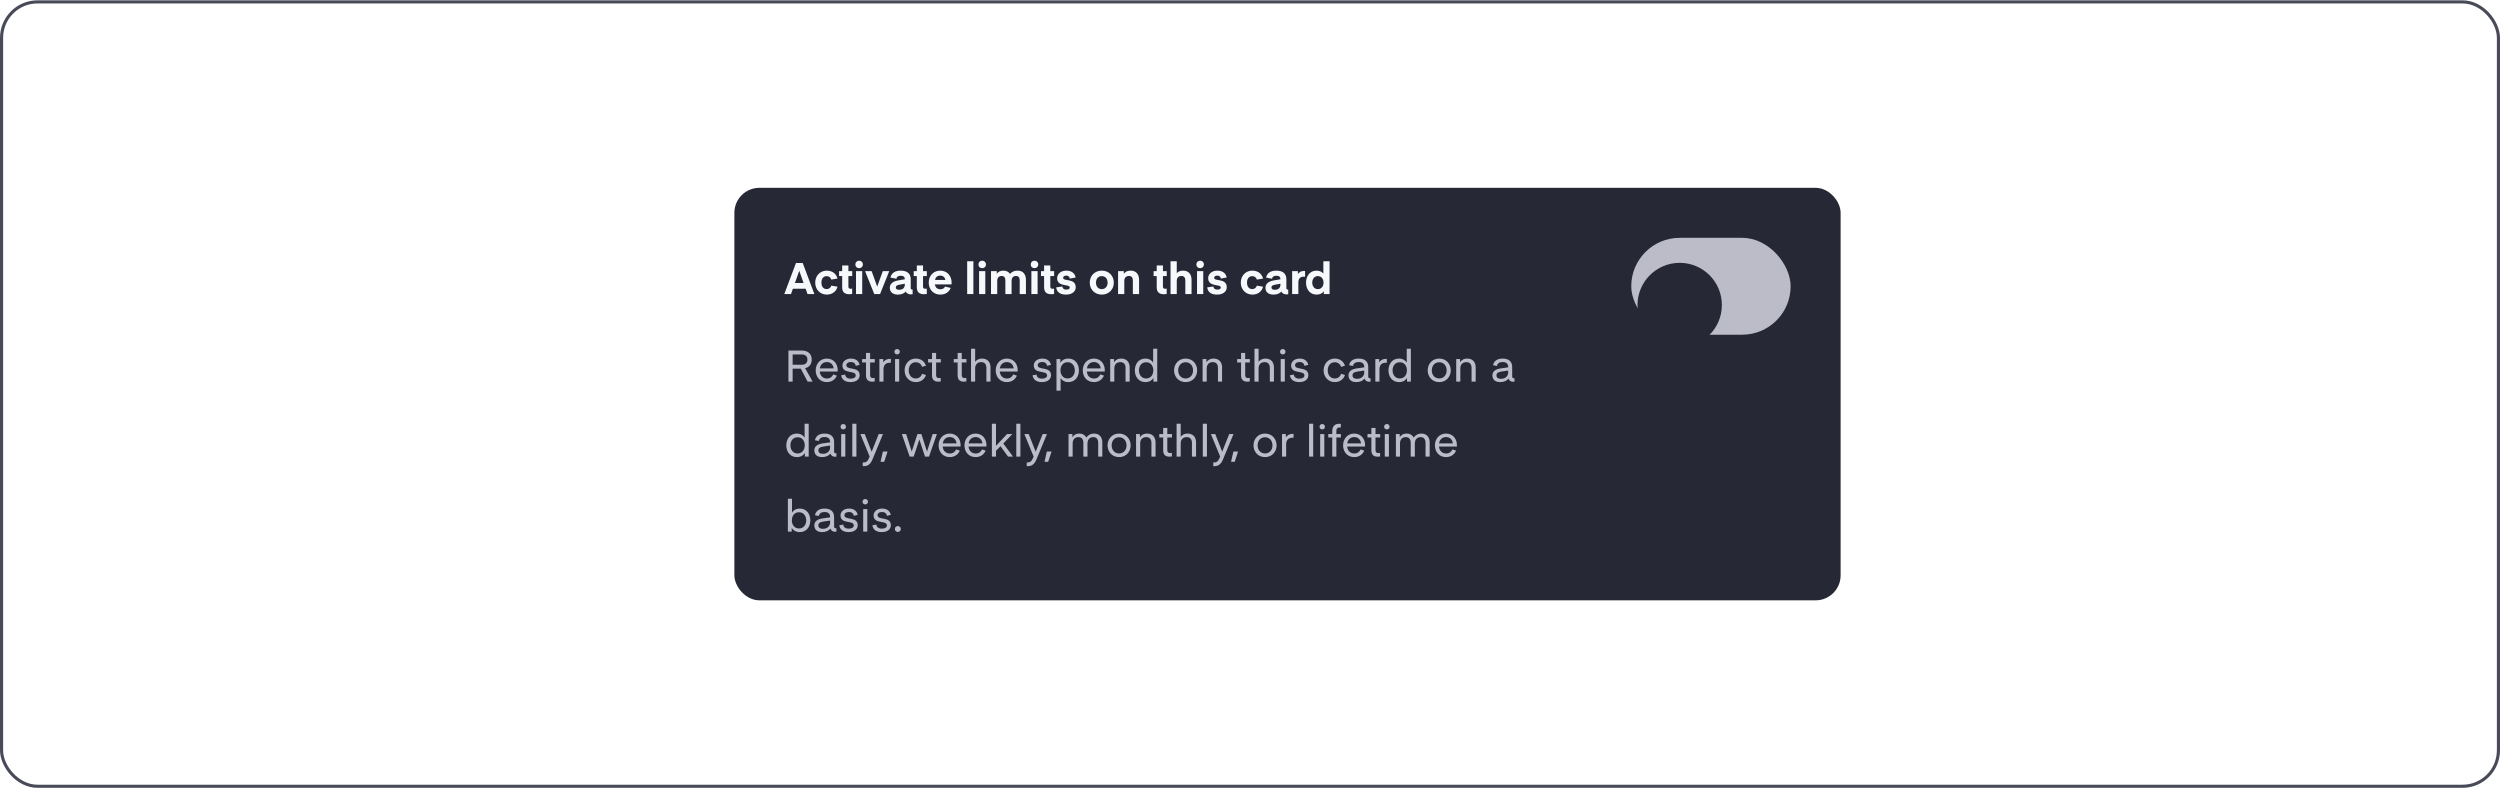 <svg width="800" height="253" viewBox="0 0 800 253" fill="none" xmlns="http://www.w3.org/2000/svg">
<rect x="0.5" y="0.605" width="799" height="251" rx="11.5" stroke="#484A58"/>
<g clip-path="url(#clip0_695_157837)">
<rect width="354" height="132" transform="translate(235 60.105)" fill="#262835"/>
<path d="M250.972 94.106L254.71 84.165H256.866L260.604 94.106H258.406L257.804 92.397H253.716L253.114 94.106H250.972ZM255.746 86.686L254.374 90.564H257.146L255.774 86.686H255.746ZM264.536 92.51C265.264 92.51 265.852 92.061 266.006 91.403L267.994 91.74C267.728 92.93 266.65 94.273 264.55 94.273C262.422 94.273 260.868 92.621 260.868 90.438C260.868 88.254 262.422 86.602 264.55 86.602C266.65 86.602 267.728 87.945 267.994 89.135L266.006 89.472C265.852 88.814 265.264 88.365 264.536 88.365C263.472 88.365 262.856 89.206 262.856 90.438C262.856 91.669 263.472 92.51 264.536 92.51ZM272.69 94.064C272.69 94.064 272.354 94.147 271.752 94.147C270.142 94.147 269.498 93.322 269.498 91.907V88.338H268.504V86.769H269.498V84.95H271.486V86.769H272.704V88.338H271.486V91.698C271.486 92.188 271.71 92.412 272.228 92.412C272.494 92.412 272.69 92.341 272.69 92.341V94.064ZM274.916 85.817C274.216 85.817 273.712 85.328 273.712 84.627C273.712 83.927 274.216 83.424 274.916 83.424C275.616 83.424 276.12 83.927 276.12 84.627C276.12 85.328 275.616 85.817 274.916 85.817ZM273.922 86.769H275.91V94.106H273.922V86.769ZM282.496 86.769H284.554L281.614 94.106H279.766L276.826 86.769H278.926L280.704 91.712L282.496 86.769ZM287.316 94.273C285.538 94.273 284.74 93.308 284.74 92.118C284.74 90.844 285.636 90.017 287.596 89.695L289.542 89.374V89.317C289.542 88.603 289.108 88.24 288.212 88.24C287.33 88.24 286.938 88.603 286.854 89.192L284.95 88.841C285.16 87.68 286.07 86.602 288.212 86.602C290.368 86.602 291.432 87.624 291.432 89.332V92.174C291.432 92.481 291.558 92.65 291.824 92.65C291.978 92.65 292.034 92.635 292.034 92.635V94.147C292.034 94.147 291.88 94.204 291.516 94.204C290.83 94.204 290.172 94.007 289.85 93.293C289.262 93.924 288.464 94.273 287.316 94.273ZM287.792 91.109C286.98 91.263 286.658 91.516 286.658 91.963C286.658 92.425 286.924 92.734 287.764 92.734C288.926 92.734 289.542 92.061 289.542 91.053V90.787L287.792 91.109ZM296.575 94.064C296.575 94.064 296.239 94.147 295.637 94.147C294.027 94.147 293.383 93.322 293.383 91.907V88.338H292.389V86.769H293.383V84.95H295.371V86.769H296.589V88.338H295.371V91.698C295.371 92.188 295.595 92.412 296.113 92.412C296.379 92.412 296.575 92.341 296.575 92.341V94.064ZM304.236 92.132C303.704 93.419 302.584 94.273 300.89 94.273C298.72 94.273 297.194 92.677 297.194 90.424C297.194 88.254 298.706 86.602 300.876 86.602C303.046 86.602 304.516 88.254 304.516 90.424C304.516 90.746 304.488 91.011 304.488 91.011H299.168C299.308 92.019 299.952 92.566 300.946 92.566C301.604 92.566 302.136 92.299 302.402 91.712L304.236 92.132ZM300.862 88.198C299.952 88.198 299.364 88.743 299.196 89.584H302.528C302.388 88.757 301.786 88.198 300.862 88.198ZM309.496 94.106V83.606H311.484V94.106H309.496ZM314.304 85.817C313.604 85.817 313.1 85.328 313.1 84.627C313.1 83.927 313.604 83.424 314.304 83.424C315.004 83.424 315.508 83.927 315.508 84.627C315.508 85.328 315.004 85.817 314.304 85.817ZM313.31 86.769H315.298V94.106H313.31V86.769ZM323.705 94.106H321.717V89.751C321.717 88.939 321.423 88.309 320.541 88.309C319.617 88.309 319.113 88.912 319.113 89.891V94.106H317.125V86.769H318.959V87.665C319.295 87.035 320.023 86.602 321.073 86.602C322.067 86.602 322.781 86.993 323.201 87.638C323.845 86.924 324.587 86.602 325.637 86.602C327.401 86.602 328.297 87.82 328.297 89.528V94.106H326.309V89.751C326.309 88.939 326.015 88.309 325.133 88.309C324.195 88.309 323.705 88.912 323.705 89.933V94.106ZM331.039 85.817C330.339 85.817 329.835 85.328 329.835 84.627C329.835 83.927 330.339 83.424 331.039 83.424C331.739 83.424 332.243 83.927 332.243 84.627C332.243 85.328 331.739 85.817 331.039 85.817ZM330.045 86.769H332.033V94.106H330.045V86.769ZM337.303 94.064C337.303 94.064 336.967 94.147 336.365 94.147C334.755 94.147 334.111 93.322 334.111 91.907V88.338H333.117V86.769H334.111V84.95H336.099V86.769H337.317V88.338H336.099V91.698C336.099 92.188 336.323 92.412 336.841 92.412C337.107 92.412 337.303 92.341 337.303 92.341V94.064ZM339.949 91.683C339.991 92.216 340.355 92.677 341.181 92.677C341.937 92.677 342.329 92.412 342.329 92.005C342.329 90.773 338.283 91.936 338.283 89.023C338.283 87.694 339.417 86.602 341.223 86.602C343.239 86.602 344.037 87.778 344.205 88.799L342.329 89.15C342.287 88.618 341.923 88.198 341.209 88.198C340.565 88.198 340.201 88.505 340.201 88.912C340.201 90.144 344.233 88.912 344.233 91.921C344.233 93.237 343.113 94.273 341.125 94.273C338.969 94.273 338.143 93.224 337.975 91.963L339.949 91.683ZM352.573 94.273C350.221 94.273 348.723 92.523 348.723 90.438C348.723 88.352 350.221 86.602 352.573 86.602C354.925 86.602 356.423 88.352 356.423 90.438C356.423 92.523 354.925 94.273 352.573 94.273ZM350.711 90.438C350.711 91.754 351.523 92.523 352.573 92.523C353.623 92.523 354.435 91.754 354.435 90.438C354.435 89.121 353.623 88.352 352.573 88.352C351.523 88.352 350.711 89.121 350.711 90.438ZM359.619 87.665C359.955 87.035 360.711 86.602 361.803 86.602C363.567 86.602 364.505 87.778 364.505 89.528V94.106H362.517V89.751C362.517 88.897 362.153 88.309 361.271 88.309C360.305 88.309 359.773 88.925 359.773 89.906V94.106H357.785V86.769H359.619V87.665ZM373.342 94.064C373.342 94.064 373.006 94.147 372.404 94.147C370.794 94.147 370.15 93.322 370.15 91.907V88.338H369.156V86.769H370.15V84.95H372.138V86.769H373.356V88.338H372.138V91.698C372.138 92.188 372.362 92.412 372.88 92.412C373.146 92.412 373.342 92.341 373.342 92.341V94.064ZM376.562 87.442C376.94 86.938 377.64 86.602 378.592 86.602C380.356 86.602 381.294 87.778 381.294 89.528V94.106H379.306V89.751C379.306 88.897 378.942 88.309 378.06 88.309C377.094 88.309 376.562 88.912 376.562 89.919V94.106H374.574V83.606H376.562V87.442ZM384.045 85.817C383.345 85.817 382.841 85.328 382.841 84.627C382.841 83.927 383.345 83.424 384.045 83.424C384.745 83.424 385.249 83.927 385.249 84.627C385.249 85.328 384.745 85.817 384.045 85.817ZM383.051 86.769H385.039V94.106H383.051V86.769ZM388.279 91.683C388.321 92.216 388.685 92.677 389.511 92.677C390.267 92.677 390.659 92.412 390.659 92.005C390.659 90.773 386.613 91.936 386.613 89.023C386.613 87.694 387.747 86.602 389.553 86.602C391.569 86.602 392.367 87.778 392.535 88.799L390.659 89.15C390.617 88.618 390.253 88.198 389.539 88.198C388.895 88.198 388.531 88.505 388.531 88.912C388.531 90.144 392.563 88.912 392.563 91.921C392.563 93.237 391.443 94.273 389.455 94.273C387.299 94.273 386.473 93.224 386.305 91.963L388.279 91.683ZM400.721 92.51C401.449 92.51 402.037 92.061 402.191 91.403L404.179 91.74C403.913 92.93 402.835 94.273 400.735 94.273C398.607 94.273 397.053 92.621 397.053 90.438C397.053 88.254 398.607 86.602 400.735 86.602C402.835 86.602 403.913 87.945 404.179 89.135L402.191 89.472C402.037 88.814 401.449 88.365 400.721 88.365C399.657 88.365 399.041 89.206 399.041 90.438C399.041 91.669 399.657 92.51 400.721 92.51ZM407.519 94.273C405.741 94.273 404.943 93.308 404.943 92.118C404.943 90.844 405.839 90.017 407.799 89.695L409.745 89.374V89.317C409.745 88.603 409.311 88.24 408.415 88.24C407.533 88.24 407.141 88.603 407.057 89.192L405.153 88.841C405.363 87.68 406.273 86.602 408.415 86.602C410.571 86.602 411.635 87.624 411.635 89.332V92.174C411.635 92.481 411.761 92.65 412.027 92.65C412.181 92.65 412.237 92.635 412.237 92.635V94.147C412.237 94.147 412.083 94.204 411.719 94.204C411.033 94.204 410.375 94.007 410.053 93.293C409.465 93.924 408.667 94.273 407.519 94.273ZM407.995 91.109C407.183 91.263 406.861 91.516 406.861 91.963C406.861 92.425 407.127 92.734 407.967 92.734C409.129 92.734 409.745 92.061 409.745 91.053V90.787L407.995 91.109ZM417.628 88.576C417.628 88.576 417.418 88.534 417.236 88.534C416.074 88.534 415.472 89.108 415.472 90.451V94.106H413.484V86.769H415.318V87.722C415.584 87.287 416.144 86.7 417.39 86.7L417.628 86.713V88.576ZM423.474 83.606H425.462V94.106H423.628V93.21C423.166 93.882 422.34 94.273 421.304 94.273C419.176 94.273 417.93 92.566 417.93 90.438C417.93 88.309 419.176 86.602 421.304 86.602C422.34 86.602 423.096 87.049 423.474 87.553V83.606ZM423.53 90.438C423.53 89.248 422.83 88.352 421.724 88.352C420.618 88.352 419.918 89.248 419.918 90.438C419.918 91.627 420.618 92.523 421.724 92.523C422.83 92.523 423.53 91.627 423.53 90.438Z" fill="#F7F8FC"/>
<path d="M258.434 122.105L256.25 117.975H253.646V122.105H252.302V112.165H256.516C258.756 112.165 259.75 113.425 259.75 115.063C259.75 116.393 259.092 117.471 257.636 117.821L260.03 122.105H258.434ZM258.378 115.063C258.378 114.083 257.79 113.425 256.544 113.425H253.646V116.715H256.544C257.79 116.715 258.378 116.071 258.378 115.063ZM267.798 120.201C267.294 121.433 266.132 122.273 264.592 122.273C262.352 122.273 261.022 120.579 261.022 118.507C261.022 116.463 262.422 114.741 264.578 114.741C266.72 114.741 268.064 116.379 268.064 118.451C268.064 118.647 268.05 118.885 268.05 118.885H262.324C262.436 120.187 263.276 121.125 264.62 121.125C265.572 121.125 266.3 120.621 266.636 119.809L267.798 120.201ZM264.578 115.861C263.332 115.861 262.52 116.715 262.352 117.877H266.762C266.636 116.673 265.824 115.861 264.578 115.861ZM270.456 119.865C270.526 120.635 271.086 121.167 272.206 121.167C273.242 121.167 273.83 120.761 273.83 120.145C273.83 118.339 269.574 119.865 269.574 116.925C269.574 115.777 270.596 114.741 272.332 114.741C274.152 114.741 274.88 115.833 275.076 116.757L273.83 117.065C273.76 116.421 273.284 115.847 272.29 115.847C271.324 115.847 270.834 116.295 270.834 116.883C270.834 118.591 275.09 117.121 275.09 120.089C275.09 121.251 274.138 122.273 272.164 122.273C270.19 122.273 269.35 121.265 269.182 120.089L270.456 119.865ZM279.905 122.063C279.905 122.063 279.625 122.133 279.093 122.133C277.763 122.133 277.119 121.433 277.119 120.103V115.987H275.873V114.909H277.119V112.949H278.435V114.909H279.933V115.987H278.435V119.991C278.435 120.649 278.701 120.985 279.331 120.985C279.625 120.985 279.905 120.915 279.905 120.915V122.063ZM285.087 116.085C285.087 116.085 284.905 116.071 284.723 116.071C283.533 116.071 282.721 116.743 282.721 118.185V122.105H281.405V114.909H282.637V115.973C282.903 115.497 283.561 114.839 284.849 114.839L285.087 114.853V116.085ZM287.081 113.411C286.577 113.411 286.213 113.061 286.213 112.557C286.213 112.053 286.577 111.689 287.081 111.689C287.585 111.689 287.949 112.053 287.949 112.557C287.949 113.061 287.585 113.411 287.081 113.411ZM286.423 114.909H287.739V122.105H286.423V114.909ZM293.029 121.111C294.065 121.111 294.793 120.509 295.059 119.627L296.305 119.991C295.899 121.223 294.835 122.273 293.043 122.273C290.887 122.273 289.473 120.537 289.473 118.521C289.473 116.477 290.887 114.741 293.043 114.741C294.835 114.741 295.899 115.791 296.305 117.023L295.059 117.401C294.793 116.505 294.065 115.917 293.029 115.917C291.685 115.917 290.789 116.995 290.789 118.521C290.789 120.019 291.685 121.111 293.029 121.111ZM301.028 122.063C301.028 122.063 300.748 122.133 300.216 122.133C298.886 122.133 298.242 121.433 298.242 120.103V115.987H296.996V114.909H298.242V112.949H299.558V114.909H301.056V115.987H299.558V119.991C299.558 120.649 299.824 120.985 300.454 120.985C300.748 120.985 301.028 120.915 301.028 120.915V122.063ZM309.231 122.063C309.231 122.063 308.951 122.133 308.419 122.133C307.089 122.133 306.445 121.433 306.445 120.103V115.987H305.199V114.909H306.445V112.949H307.761V114.909H309.259V115.987H307.761V119.991C307.761 120.649 308.027 120.985 308.657 120.985C308.951 120.985 309.231 120.915 309.231 120.915V122.063ZM312.047 115.805C312.327 115.343 313.055 114.741 314.259 114.741C316.023 114.741 316.961 115.917 316.961 117.555V122.105H315.645V117.751C315.645 116.603 315.113 115.875 313.979 115.875C312.845 115.875 312.047 116.589 312.047 117.891V122.105H310.731V111.605H312.047V115.805ZM325.398 120.201C324.894 121.433 323.732 122.273 322.192 122.273C319.952 122.273 318.622 120.579 318.622 118.507C318.622 116.463 320.022 114.741 322.178 114.741C324.32 114.741 325.664 116.379 325.664 118.451C325.664 118.647 325.65 118.885 325.65 118.885H319.924C320.036 120.187 320.876 121.125 322.22 121.125C323.172 121.125 323.9 120.621 324.236 119.809L325.398 120.201ZM322.178 115.861C320.932 115.861 320.12 116.715 319.952 117.877H324.362C324.236 116.673 323.424 115.861 322.178 115.861ZM331.692 119.865C331.762 120.635 332.322 121.167 333.442 121.167C334.478 121.167 335.066 120.761 335.066 120.145C335.066 118.339 330.81 119.865 330.81 116.925C330.81 115.777 331.832 114.741 333.568 114.741C335.388 114.741 336.116 115.833 336.312 116.757L335.066 117.065C334.996 116.421 334.52 115.847 333.526 115.847C332.56 115.847 332.07 116.295 332.07 116.883C332.07 118.591 336.326 117.121 336.326 120.089C336.326 121.251 335.374 122.273 333.4 122.273C331.426 122.273 330.586 121.265 330.418 120.089L331.692 119.865ZM339.391 125.017H338.075V114.909H339.307V116.099C339.797 115.273 340.679 114.741 341.883 114.741C344.067 114.741 345.257 116.491 345.257 118.521C345.257 120.523 344.067 122.273 341.883 122.273C340.679 122.273 339.825 121.727 339.391 120.971V125.017ZM339.349 118.521C339.349 119.949 340.189 121.111 341.631 121.111C343.073 121.111 343.941 119.949 343.941 118.521C343.941 117.051 343.073 115.903 341.631 115.903C340.189 115.903 339.349 117.051 339.349 118.521ZM353.261 120.201C352.757 121.433 351.595 122.273 350.055 122.273C347.815 122.273 346.485 120.579 346.485 118.507C346.485 116.463 347.885 114.741 350.041 114.741C352.183 114.741 353.527 116.379 353.527 118.451C353.527 118.647 353.513 118.885 353.513 118.885H347.787C347.899 120.187 348.739 121.125 350.083 121.125C351.035 121.125 351.763 120.621 352.099 119.809L353.261 120.201ZM350.041 115.861C348.795 115.861 347.983 116.715 347.815 117.877H352.225C352.099 116.673 351.287 115.861 350.041 115.861ZM356.493 115.945C356.773 115.427 357.501 114.741 358.789 114.741C360.553 114.741 361.491 115.917 361.491 117.555V122.105H360.175V117.751C360.175 116.603 359.643 115.875 358.509 115.875C357.375 115.875 356.577 116.589 356.577 117.877V122.105H355.261V114.909H356.493V115.945ZM369.003 111.605H370.319V122.105H369.087V120.915C368.611 121.755 367.729 122.273 366.511 122.273C364.341 122.273 363.151 120.523 363.151 118.521C363.151 116.491 364.341 114.741 366.511 114.741C367.729 114.741 368.569 115.301 369.003 116.043V111.605ZM369.059 118.521C369.059 117.051 368.219 115.917 366.777 115.917C365.335 115.917 364.467 117.051 364.467 118.521C364.467 119.949 365.335 121.111 366.777 121.111C368.219 121.111 369.059 119.949 369.059 118.521ZM379.398 122.273C377.116 122.273 375.702 120.509 375.702 118.521C375.702 116.519 377.116 114.741 379.398 114.741C381.68 114.741 383.094 116.519 383.094 118.521C383.094 120.509 381.68 122.273 379.398 122.273ZM377.018 118.521C377.018 120.019 377.984 121.111 379.398 121.111C380.812 121.111 381.778 120.019 381.778 118.521C381.778 116.995 380.812 115.917 379.398 115.917C377.984 115.917 377.018 116.995 377.018 118.521ZM386.065 115.945C386.345 115.427 387.073 114.741 388.361 114.741C390.125 114.741 391.063 115.917 391.063 117.555V122.105H389.747V117.751C389.747 116.603 389.215 115.875 388.081 115.875C386.947 115.875 386.149 116.589 386.149 117.877V122.105H384.833V114.909H386.065V115.945ZM399.93 122.063C399.93 122.063 399.65 122.133 399.118 122.133C397.788 122.133 397.144 121.433 397.144 120.103V115.987H395.898V114.909H397.144V112.949H398.46V114.909H399.958V115.987H398.46V119.991C398.46 120.649 398.726 120.985 399.356 120.985C399.65 120.985 399.93 120.915 399.93 120.915V122.063ZM402.747 115.805C403.027 115.343 403.755 114.741 404.959 114.741C406.723 114.741 407.661 115.917 407.661 117.555V122.105H406.345V117.751C406.345 116.603 405.813 115.875 404.679 115.875C403.545 115.875 402.747 116.589 402.747 117.891V122.105H401.431V111.605H402.747V115.805ZM410.483 113.411C409.979 113.411 409.615 113.061 409.615 112.557C409.615 112.053 409.979 111.689 410.483 111.689C410.987 111.689 411.351 112.053 411.351 112.557C411.351 113.061 410.987 113.411 410.483 113.411ZM409.825 114.909H411.141V122.105H409.825V114.909ZM414.038 119.865C414.108 120.635 414.668 121.167 415.788 121.167C416.824 121.167 417.412 120.761 417.412 120.145C417.412 118.339 413.156 119.865 413.156 116.925C413.156 115.777 414.178 114.741 415.914 114.741C417.734 114.741 418.462 115.833 418.658 116.757L417.412 117.065C417.342 116.421 416.866 115.847 415.872 115.847C414.906 115.847 414.416 116.295 414.416 116.883C414.416 118.591 418.672 117.121 418.672 120.089C418.672 121.251 417.72 122.273 415.746 122.273C413.772 122.273 412.932 121.265 412.764 120.089L414.038 119.865ZM427.11 121.111C428.146 121.111 428.874 120.509 429.14 119.627L430.386 119.991C429.98 121.223 428.916 122.273 427.124 122.273C424.968 122.273 423.554 120.537 423.554 118.521C423.554 116.477 424.968 114.741 427.124 114.741C428.916 114.741 429.98 115.791 430.386 117.023L429.14 117.401C428.874 116.505 428.146 115.917 427.11 115.917C425.766 115.917 424.87 116.995 424.87 118.521C424.87 120.019 425.766 121.111 427.11 121.111ZM434.032 122.273C432.296 122.273 431.512 121.377 431.512 120.117C431.512 118.927 432.366 118.129 434.242 117.877L436.552 117.555V117.415C436.552 116.365 435.936 115.847 434.746 115.847C433.766 115.847 433.122 116.253 432.968 117.107L431.708 116.883C431.946 115.707 432.828 114.741 434.788 114.741C436.888 114.741 437.84 115.819 437.84 117.443V120.467C437.84 120.873 438.036 121.055 438.386 121.055C438.526 121.055 438.582 121.041 438.582 121.041V122.105C438.582 122.105 438.414 122.161 438.092 122.161C437.364 122.161 436.818 121.727 436.678 121.139C436.132 121.853 435.152 122.273 434.032 122.273ZM434.382 118.899C433.164 119.081 432.8 119.501 432.8 120.103C432.8 120.915 433.416 121.223 434.256 121.223C435.782 121.223 436.552 120.215 436.552 119.221V118.577L434.382 118.899ZM443.79 116.085C443.79 116.085 443.608 116.071 443.426 116.071C442.236 116.071 441.424 116.743 441.424 118.185V122.105H440.108V114.909H441.34V115.973C441.606 115.497 442.264 114.839 443.552 114.839L443.79 114.853V116.085ZM450.159 111.605H451.475V122.105H450.243V120.915C449.767 121.755 448.885 122.273 447.667 122.273C445.497 122.273 444.307 120.523 444.307 118.521C444.307 116.491 445.497 114.741 447.667 114.741C448.885 114.741 449.725 115.301 450.159 116.043V111.605ZM450.215 118.521C450.215 117.051 449.375 115.917 447.933 115.917C446.491 115.917 445.623 117.051 445.623 118.521C445.623 119.949 446.491 121.111 447.933 121.111C449.375 121.111 450.215 119.949 450.215 118.521ZM460.554 122.273C458.272 122.273 456.858 120.509 456.858 118.521C456.858 116.519 458.272 114.741 460.554 114.741C462.836 114.741 464.25 116.519 464.25 118.521C464.25 120.509 462.836 122.273 460.554 122.273ZM458.174 118.521C458.174 120.019 459.14 121.111 460.554 121.111C461.968 121.111 462.934 120.019 462.934 118.521C462.934 116.995 461.968 115.917 460.554 115.917C459.14 115.917 458.174 116.995 458.174 118.521ZM467.221 115.945C467.501 115.427 468.229 114.741 469.517 114.741C471.281 114.741 472.219 115.917 472.219 117.555V122.105H470.903V117.751C470.903 116.603 470.371 115.875 469.237 115.875C468.103 115.875 467.305 116.589 467.305 117.877V122.105H465.989V114.909H467.221V115.945ZM480.092 122.273C478.356 122.273 477.572 121.377 477.572 120.117C477.572 118.927 478.426 118.129 480.302 117.877L482.612 117.555V117.415C482.612 116.365 481.996 115.847 480.806 115.847C479.826 115.847 479.182 116.253 479.028 117.107L477.768 116.883C478.006 115.707 478.888 114.741 480.848 114.741C482.948 114.741 483.9 115.819 483.9 117.443V120.467C483.9 120.873 484.096 121.055 484.446 121.055C484.586 121.055 484.642 121.041 484.642 121.041V122.105C484.642 122.105 484.474 122.161 484.152 122.161C483.424 122.161 482.878 121.727 482.738 121.139C482.192 121.853 481.212 122.273 480.092 122.273ZM480.442 118.899C479.224 119.081 478.86 119.501 478.86 120.103C478.86 120.915 479.476 121.223 480.316 121.223C481.842 121.223 482.612 120.215 482.612 119.221V118.577L480.442 118.899ZM257.468 135.605H258.784V146.105H257.552V144.915C257.076 145.755 256.194 146.273 254.976 146.273C252.806 146.273 251.616 144.523 251.616 142.521C251.616 140.491 252.806 138.741 254.976 138.741C256.194 138.741 257.034 139.301 257.468 140.043V135.605ZM257.524 142.521C257.524 141.051 256.684 139.917 255.242 139.917C253.8 139.917 252.932 141.051 252.932 142.521C252.932 143.949 253.8 145.111 255.242 145.111C256.684 145.111 257.524 143.949 257.524 142.521ZM263.106 146.273C261.37 146.273 260.586 145.377 260.586 144.117C260.586 142.927 261.44 142.129 263.316 141.877L265.626 141.555V141.415C265.626 140.365 265.01 139.847 263.82 139.847C262.84 139.847 262.196 140.253 262.042 141.107L260.782 140.883C261.02 139.707 261.902 138.741 263.862 138.741C265.962 138.741 266.914 139.819 266.914 141.443V144.467C266.914 144.873 267.11 145.055 267.46 145.055C267.6 145.055 267.656 145.041 267.656 145.041V146.105C267.656 146.105 267.488 146.161 267.166 146.161C266.438 146.161 265.892 145.727 265.752 145.139C265.206 145.853 264.226 146.273 263.106 146.273ZM263.456 142.899C262.238 143.081 261.874 143.501 261.874 144.103C261.874 144.915 262.49 145.223 263.33 145.223C264.856 145.223 265.626 144.215 265.626 143.221V142.577L263.456 142.899ZM269.841 137.411C269.337 137.411 268.973 137.061 268.973 136.557C268.973 136.053 269.337 135.689 269.841 135.689C270.345 135.689 270.709 136.053 270.709 136.557C270.709 137.061 270.345 137.411 269.841 137.411ZM269.183 138.909H270.499V146.105H269.183V138.909ZM272.737 146.105V135.605H274.053V146.105H272.737ZM275.326 138.909H276.726L278.938 144.551L281.178 138.909H282.55L279.218 146.959C278.518 148.653 277.622 149.171 276.46 149.171C276.222 149.171 276.082 149.157 276.082 149.157V147.967C276.082 147.967 276.236 147.981 276.418 147.981C277.062 147.981 277.594 147.729 278.042 146.665L278.28 146.077L275.326 138.909ZM284.023 144.495L282.945 147.771H281.769L282.525 144.495H284.023ZM294.204 140.659H294.19L292.384 146.105H291.096L288.59 138.909H289.976L291.754 144.509L293.574 138.909H294.848L296.64 144.523L298.446 138.909H299.804L297.284 146.105H295.996L294.204 140.659ZM307.132 144.201C306.628 145.433 305.466 146.273 303.926 146.273C301.686 146.273 300.356 144.579 300.356 142.507C300.356 140.463 301.756 138.741 303.912 138.741C306.054 138.741 307.398 140.379 307.398 142.451C307.398 142.647 307.384 142.885 307.384 142.885H301.658C301.77 144.187 302.61 145.125 303.954 145.125C304.906 145.125 305.634 144.621 305.97 143.809L307.132 144.201ZM303.912 139.861C302.666 139.861 301.854 140.715 301.686 141.877H306.096C305.97 140.673 305.158 139.861 303.912 139.861ZM315.404 144.201C314.9 145.433 313.738 146.273 312.198 146.273C309.958 146.273 308.628 144.579 308.628 142.507C308.628 140.463 310.028 138.741 312.184 138.741C314.326 138.741 315.67 140.379 315.67 142.451C315.67 142.647 315.656 142.885 315.656 142.885H309.93C310.042 144.187 310.882 145.125 312.226 145.125C313.178 145.125 313.906 144.621 314.242 143.809L315.404 144.201ZM312.184 139.861C310.938 139.861 310.126 140.715 309.958 141.877H314.368C314.242 140.673 313.43 139.861 312.184 139.861ZM323.941 138.909L321.057 141.919L324.165 146.105H322.569L320.161 142.787L318.719 144.257V146.105H317.403V135.605H318.719V142.675L322.247 138.909H323.941ZM325.21 146.105V135.605H326.526V146.105H325.21ZM327.799 138.909H329.199L331.411 144.551L333.651 138.909H335.023L331.691 146.959C330.991 148.653 330.095 149.171 328.933 149.171C328.695 149.171 328.555 149.157 328.555 149.157V147.967C328.555 147.967 328.709 147.981 328.891 147.981C329.535 147.981 330.067 147.729 330.515 146.665L330.753 146.077L327.799 138.909ZM336.495 144.495L335.417 147.771H334.241L334.997 144.495H336.495ZM347.993 146.105H346.677V141.751C346.677 140.645 346.215 139.875 345.081 139.875C344.003 139.875 343.247 140.617 343.247 141.863V146.105H341.931V138.909H343.163V139.945C343.443 139.427 344.101 138.741 345.375 138.741C346.481 138.741 347.237 139.245 347.629 140.015C348.105 139.315 348.917 138.741 350.121 138.741C351.857 138.741 352.739 139.973 352.739 141.555V146.105H351.423V141.751C351.423 140.673 350.975 139.875 349.841 139.875C348.777 139.875 347.993 140.589 347.993 141.947V146.105ZM358.111 146.273C355.829 146.273 354.415 144.509 354.415 142.521C354.415 140.519 355.829 138.741 358.111 138.741C360.393 138.741 361.807 140.519 361.807 142.521C361.807 144.509 360.393 146.273 358.111 146.273ZM355.731 142.521C355.731 144.019 356.697 145.111 358.111 145.111C359.525 145.111 360.491 144.019 360.491 142.521C360.491 140.995 359.525 139.917 358.111 139.917C356.697 139.917 355.731 140.995 355.731 142.521ZM364.778 139.945C365.058 139.427 365.786 138.741 367.074 138.741C368.838 138.741 369.776 139.917 369.776 141.555V146.105H368.46V141.751C368.46 140.603 367.928 139.875 366.794 139.875C365.66 139.875 364.862 140.589 364.862 141.877V146.105H363.546V138.909H364.778V139.945ZM375.006 146.063C375.006 146.063 374.726 146.133 374.194 146.133C372.864 146.133 372.22 145.433 372.22 144.103V139.987H370.974V138.909H372.22V136.949H373.536V138.909H375.034V139.987H373.536V143.991C373.536 144.649 373.802 144.985 374.432 144.985C374.726 144.985 375.006 144.915 375.006 144.915V146.063ZM377.823 139.805C378.103 139.343 378.831 138.741 380.035 138.741C381.799 138.741 382.737 139.917 382.737 141.555V146.105H381.421V141.751C381.421 140.603 380.889 139.875 379.755 139.875C378.621 139.875 377.823 140.589 377.823 141.891V146.105H376.507V135.605H377.823V139.805ZM384.901 146.105V135.605H386.217V146.105H384.901ZM387.49 138.909H388.89L391.102 144.551L393.342 138.909H394.714L391.382 146.959C390.682 148.653 389.786 149.171 388.624 149.171C388.386 149.171 388.246 149.157 388.246 149.157V147.967C388.246 147.967 388.4 147.981 388.582 147.981C389.226 147.981 389.758 147.729 390.206 146.665L390.444 146.077L387.49 138.909ZM396.187 144.495L395.109 147.771H393.933L394.689 144.495H396.187ZM404.814 146.273C402.532 146.273 401.118 144.509 401.118 142.521C401.118 140.519 402.532 138.741 404.814 138.741C407.096 138.741 408.51 140.519 408.51 142.521C408.51 144.509 407.096 146.273 404.814 146.273ZM402.434 142.521C402.434 144.019 403.4 145.111 404.814 145.111C406.228 145.111 407.194 144.019 407.194 142.521C407.194 140.995 406.228 139.917 404.814 139.917C403.4 139.917 402.434 140.995 402.434 142.521ZM413.931 140.085C413.931 140.085 413.749 140.071 413.567 140.071C412.377 140.071 411.565 140.743 411.565 142.185V146.105H410.249V138.909H411.481V139.973C411.747 139.497 412.405 138.839 413.693 138.839L413.931 138.853V140.085ZM418.903 146.105V135.605H420.219V146.105H418.903ZM423.116 137.411C422.612 137.411 422.248 137.061 422.248 136.557C422.248 136.053 422.612 135.689 423.116 135.689C423.62 135.689 423.984 136.053 423.984 136.557C423.984 137.061 423.62 137.411 423.116 137.411ZM422.458 138.909H423.774V146.105H422.458V138.909ZM426.321 137.929C426.321 136.333 427.231 135.605 428.547 135.605C428.855 135.605 429.065 135.633 429.065 135.633V136.809C429.065 136.809 428.953 136.781 428.715 136.781C427.987 136.781 427.637 137.103 427.637 137.957V138.909H429.093V139.987H427.637V146.105H426.321V139.987H425.047V138.909H426.321V137.929ZM436.564 144.201C436.06 145.433 434.898 146.273 433.358 146.273C431.118 146.273 429.788 144.579 429.788 142.507C429.788 140.463 431.188 138.741 433.344 138.741C435.486 138.741 436.83 140.379 436.83 142.451C436.83 142.647 436.816 142.885 436.816 142.885H431.09C431.202 144.187 432.042 145.125 433.386 145.125C434.338 145.125 435.066 144.621 435.402 143.809L436.564 144.201ZM433.344 139.861C432.098 139.861 431.286 140.715 431.118 141.877H435.528C435.402 140.673 434.59 139.861 433.344 139.861ZM441.629 146.063C441.629 146.063 441.349 146.133 440.817 146.133C439.487 146.133 438.843 145.433 438.843 144.103V139.987H437.597V138.909H438.843V136.949H440.159V138.909H441.657V139.987H440.159V143.991C440.159 144.649 440.425 144.985 441.055 144.985C441.349 144.985 441.629 144.915 441.629 144.915V146.063ZM443.788 137.411C443.284 137.411 442.92 137.061 442.92 136.557C442.92 136.053 443.284 135.689 443.788 135.689C444.292 135.689 444.656 136.053 444.656 136.557C444.656 137.061 444.292 137.411 443.788 137.411ZM443.13 138.909H444.446V146.105H443.13V138.909ZM452.746 146.105H451.43V141.751C451.43 140.645 450.968 139.875 449.834 139.875C448.756 139.875 448 140.617 448 141.863V146.105H446.684V138.909H447.916V139.945C448.196 139.427 448.854 138.741 450.128 138.741C451.234 138.741 451.99 139.245 452.382 140.015C452.858 139.315 453.67 138.741 454.874 138.741C456.61 138.741 457.492 139.973 457.492 141.555V146.105H456.176V141.751C456.176 140.673 455.728 139.875 454.594 139.875C453.53 139.875 452.746 140.589 452.746 141.947V146.105ZM465.945 144.201C465.441 145.433 464.279 146.273 462.739 146.273C460.499 146.273 459.169 144.579 459.169 142.507C459.169 140.463 460.569 138.741 462.725 138.741C464.867 138.741 466.211 140.379 466.211 142.451C466.211 142.647 466.197 142.885 466.197 142.885H460.471C460.583 144.187 461.423 145.125 462.767 145.125C463.719 145.125 464.447 144.621 464.783 143.809L465.945 144.201ZM462.725 139.861C461.479 139.861 460.667 140.715 460.499 141.877H464.909C464.783 140.673 463.971 139.861 462.725 139.861ZM253.436 164.043C253.87 163.301 254.724 162.741 255.928 162.741C258.112 162.741 259.302 164.491 259.302 166.521C259.302 168.523 258.112 170.273 255.928 170.273C254.724 170.273 253.842 169.755 253.352 168.915V170.105H252.12V159.605H253.436V164.043ZM253.394 166.521C253.394 167.949 254.234 169.111 255.676 169.111C257.118 169.111 257.986 167.949 257.986 166.521C257.986 165.051 257.118 163.917 255.676 163.917C254.234 163.917 253.394 165.051 253.394 166.521ZM263.106 170.273C261.37 170.273 260.586 169.377 260.586 168.117C260.586 166.927 261.44 166.129 263.316 165.877L265.626 165.555V165.415C265.626 164.365 265.01 163.847 263.82 163.847C262.84 163.847 262.196 164.253 262.042 165.107L260.782 164.883C261.02 163.707 261.902 162.741 263.862 162.741C265.962 162.741 266.914 163.819 266.914 165.443V168.467C266.914 168.873 267.11 169.055 267.46 169.055C267.6 169.055 267.656 169.041 267.656 169.041V170.105C267.656 170.105 267.488 170.161 267.166 170.161C266.438 170.161 265.892 169.727 265.752 169.139C265.206 169.853 264.226 170.273 263.106 170.273ZM263.456 166.899C262.238 167.081 261.874 167.501 261.874 168.103C261.874 168.915 262.49 169.223 263.33 169.223C264.856 169.223 265.626 168.215 265.626 167.221V166.577L263.456 166.899ZM269.841 167.865C269.91 168.635 270.471 169.167 271.591 169.167C272.627 169.167 273.215 168.761 273.215 168.145C273.215 166.339 268.959 167.865 268.959 164.925C268.959 163.777 269.981 162.741 271.717 162.741C273.537 162.741 274.265 163.833 274.461 164.757L273.215 165.065C273.145 164.421 272.669 163.847 271.675 163.847C270.709 163.847 270.219 164.295 270.219 164.883C270.219 166.591 274.475 165.121 274.475 168.089C274.475 169.251 273.523 170.273 271.549 170.273C269.575 170.273 268.735 169.265 268.567 168.089L269.841 167.865ZM276.882 161.411C276.378 161.411 276.014 161.061 276.014 160.557C276.014 160.053 276.378 159.689 276.882 159.689C277.386 159.689 277.75 160.053 277.75 160.557C277.75 161.061 277.386 161.411 276.882 161.411ZM276.224 162.909H277.54V170.105H276.224V162.909ZM280.436 167.865C280.506 168.635 281.066 169.167 282.186 169.167C283.222 169.167 283.81 168.761 283.81 168.145C283.81 166.339 279.554 167.865 279.554 164.925C279.554 163.777 280.576 162.741 282.312 162.741C284.132 162.741 284.86 163.833 285.056 164.757L283.81 165.065C283.74 164.421 283.264 163.847 282.27 163.847C281.304 163.847 280.814 164.295 280.814 164.883C280.814 166.591 285.07 165.121 285.07 168.089C285.07 169.251 284.118 170.273 282.144 170.273C280.17 170.273 279.33 169.265 279.162 168.089L280.436 167.865ZM287.309 170.217C286.763 170.217 286.357 169.839 286.357 169.279C286.357 168.747 286.763 168.341 287.309 168.341C287.855 168.341 288.261 168.747 288.261 169.279C288.261 169.839 287.855 170.217 287.309 170.217Z" fill="#BCBCC9"/>
<rect x="522" y="76.106" width="51" height="31" rx="15.5" fill="#BCBCC9"/>
<g filter="url(#filter0_dd_695_157837)">
<circle cx="537.5" cy="91.606" r="13.5" fill="#262835"/>
</g>
</g>
<defs>
<filter id="filter0_dd_695_157837" x="516" y="73.106" width="43" height="43" filterUnits="userSpaceOnUse" color-interpolation-filters="sRGB">
<feFlood flood-opacity="0" result="BackgroundImageFix"/>
<feColorMatrix in="SourceAlpha" type="matrix" values="0 0 0 0 0 0 0 0 0 0 0 0 0 0 0 0 0 0 127 0" result="hardAlpha"/>
<feOffset dy="3"/>
<feGaussianBlur stdDeviation="4"/>
<feColorMatrix type="matrix" values="0 0 0 0 0 0 0 0 0 0 0 0 0 0 0 0 0 0 0.15 0"/>
<feBlend mode="normal" in2="BackgroundImageFix" result="effect1_dropShadow_695_157837"/>
<feColorMatrix in="SourceAlpha" type="matrix" values="0 0 0 0 0 0 0 0 0 0 0 0 0 0 0 0 0 0 127 0" result="hardAlpha"/>
<feOffset dy="3"/>
<feGaussianBlur stdDeviation="0.5"/>
<feColorMatrix type="matrix" values="0 0 0 0 0 0 0 0 0 0 0 0 0 0 0 0 0 0 0.06 0"/>
<feBlend mode="normal" in2="effect1_dropShadow_695_157837" result="effect2_dropShadow_695_157837"/>
<feBlend mode="normal" in="SourceGraphic" in2="effect2_dropShadow_695_157837" result="shape"/>
</filter>
<clipPath id="clip0_695_157837">
<rect x="235" y="60.105" width="354" height="132" rx="8" fill="white"/>
</clipPath>
</defs>
</svg>
